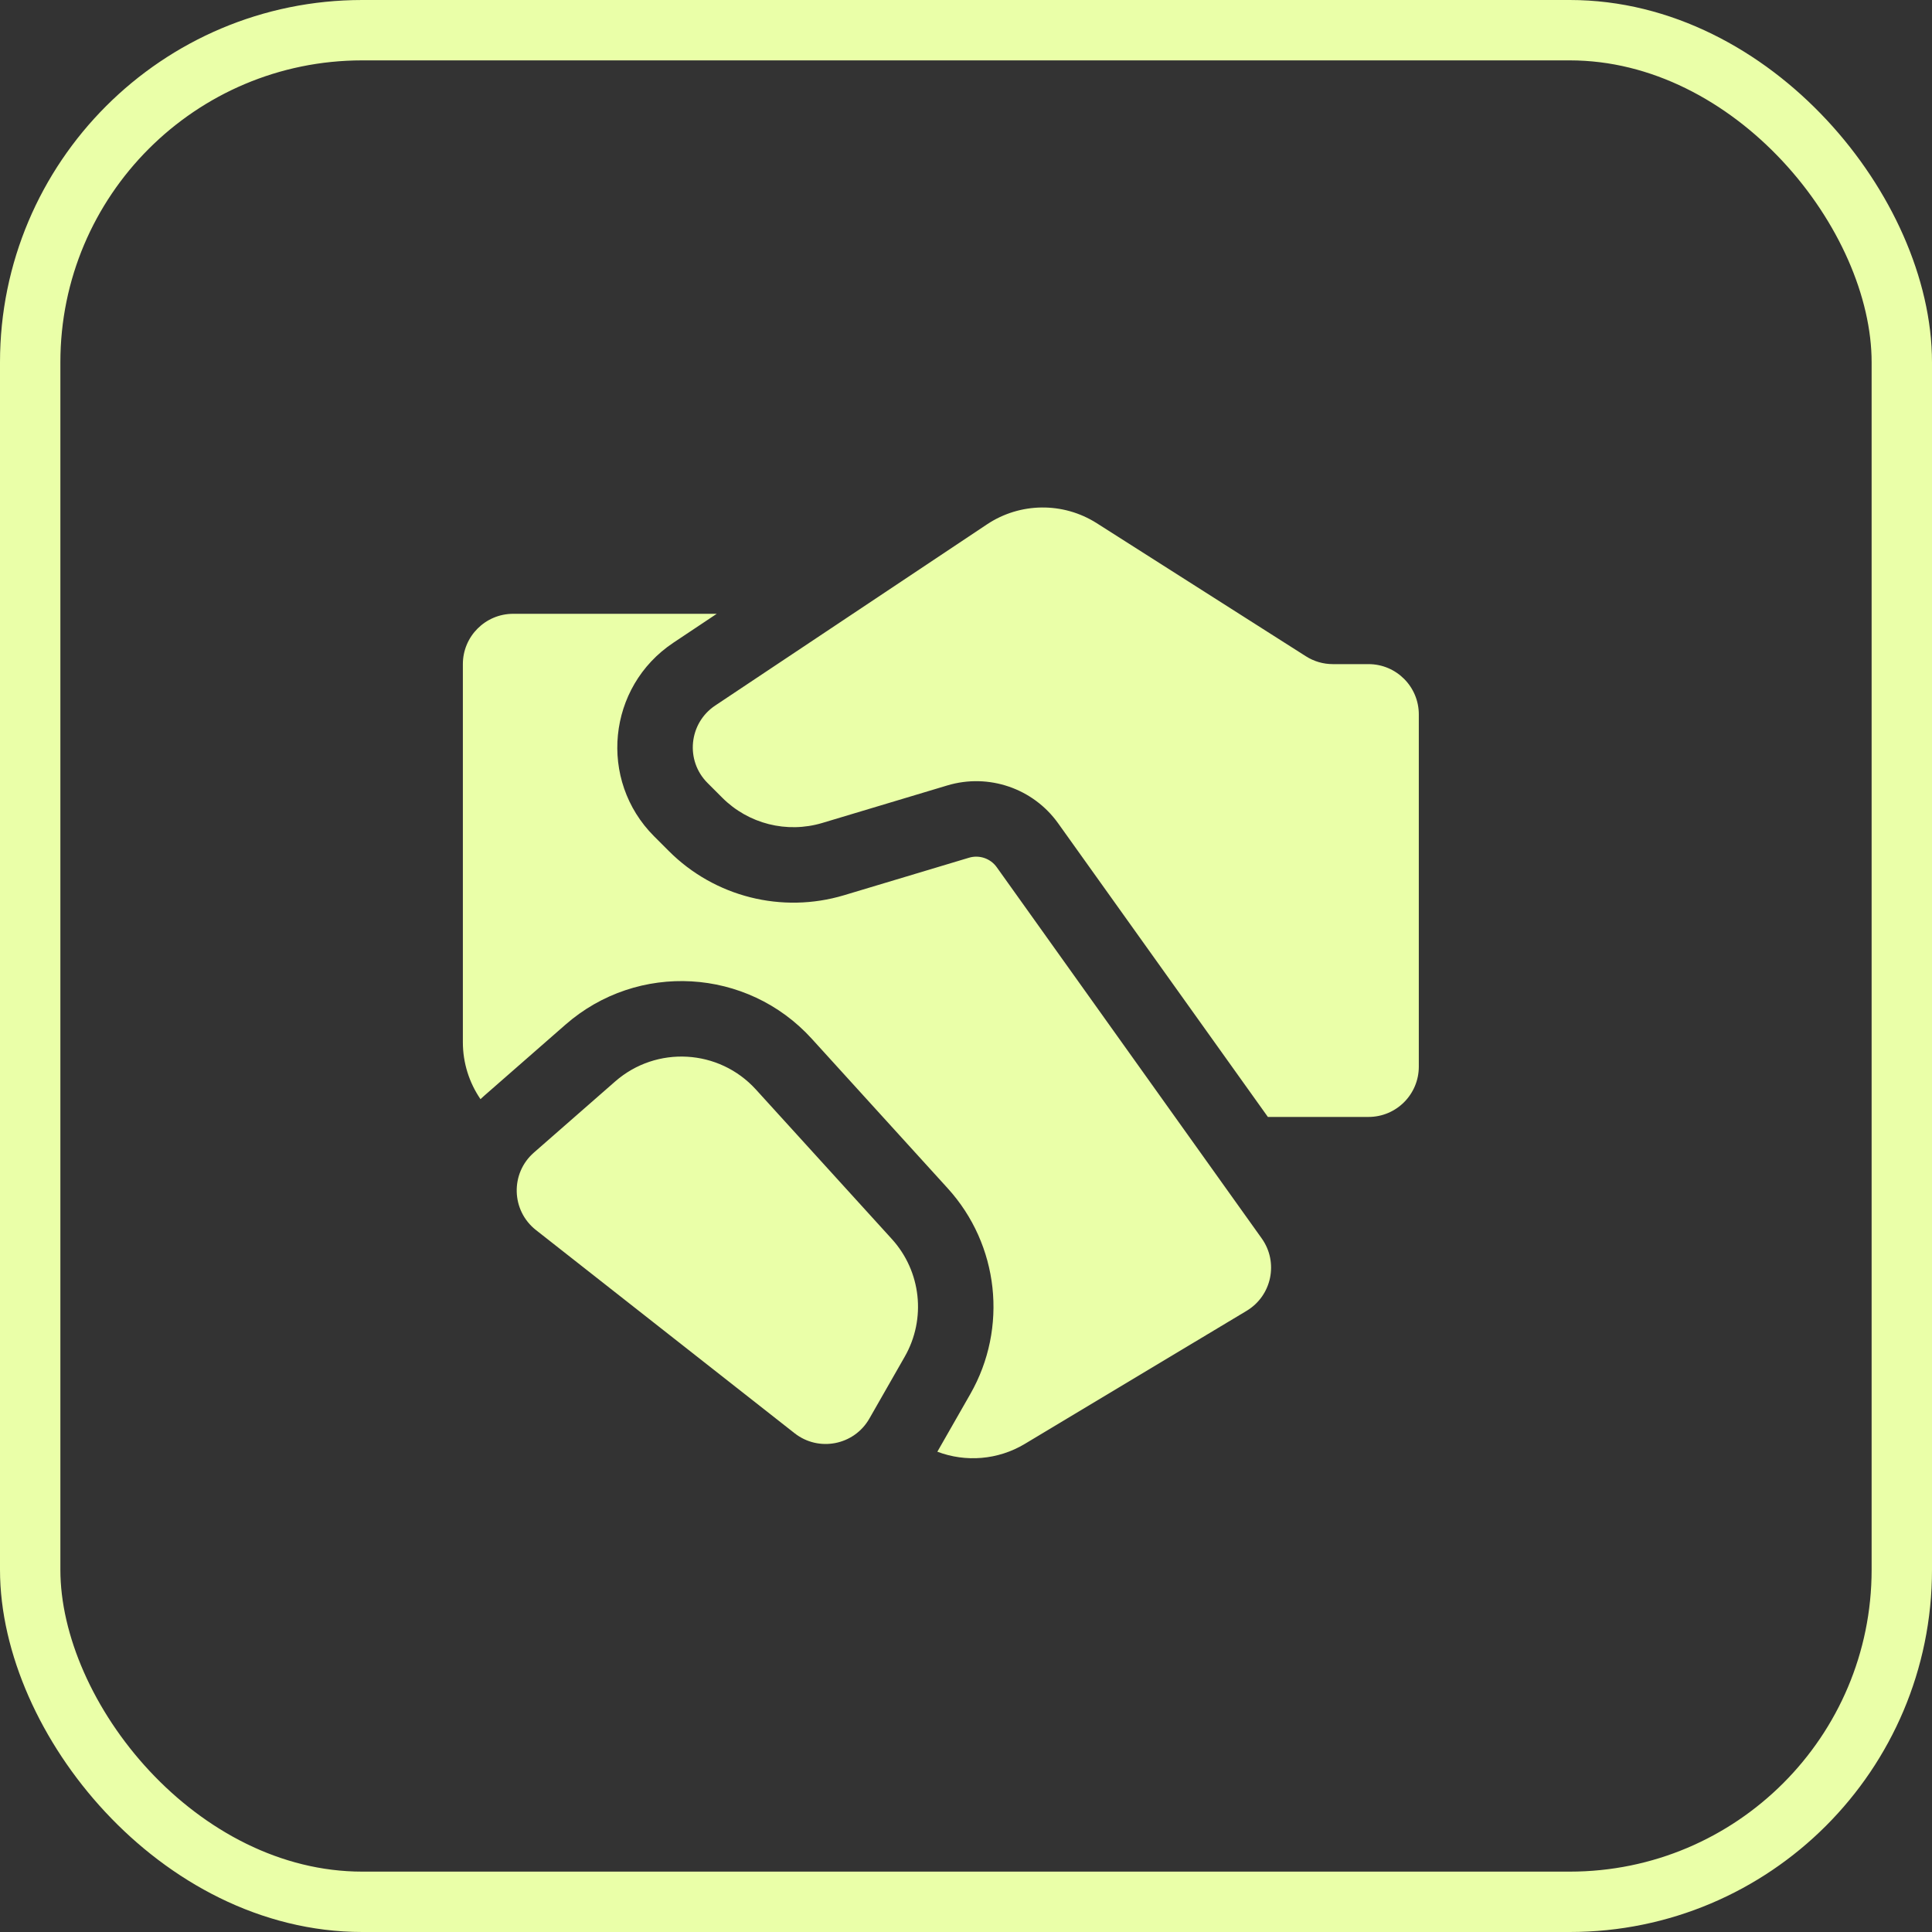 <?xml version="1.0" encoding="UTF-8"?> <svg xmlns="http://www.w3.org/2000/svg" width="64" height="64" viewBox="0 0 64 64" fill="none"><rect x="0" y="0" width="64" height="64" fill="#333333" stroke="none"/><rect x="1" y="1" width="62" height="62" rx="11" stroke="#EAFFA8" stroke-width="2"></rect><path d="M44.152 22H45.334C46.254 22 47 22.746 47 23.666V35.333C47 36.254 46.254 37 45.334 37H42L35.053 27.274C34.224 26.113 32.749 25.609 31.383 26.018L27.241 27.261C26.066 27.613 24.793 27.293 23.926 26.425L23.438 25.937C22.694 25.194 22.817 23.956 23.692 23.372L32.694 17.371C33.792 16.639 35.219 16.624 36.332 17.332L43.258 21.739C43.525 21.91 43.836 22 44.152 22ZM20.378 35.825L17.686 38.181C16.9 38.868 16.933 40.1 17.753 40.746L26.321 47.477C27.121 48.106 28.293 47.877 28.798 46.994L29.971 44.941C30.688 43.687 30.515 42.114 29.544 41.045L25.04 36.091C23.818 34.747 21.745 34.629 20.378 35.825ZM23.743 20.333H17C16.08 20.333 15.333 21.079 15.333 22V34.526C15.333 35.207 15.541 35.862 15.917 36.411C15.957 36.373 15.998 36.336 16.039 36.299L18.732 33.943C21.124 31.85 24.752 32.057 26.89 34.409L31.393 39.363C33.094 41.233 33.396 43.986 32.142 46.181L31.051 48.09C31.989 48.445 33.058 48.365 33.948 47.831L41.297 43.422C42.131 42.921 42.361 41.816 41.796 41.024L33.018 28.727C32.811 28.437 32.442 28.311 32.1 28.413L27.959 29.656C25.903 30.272 23.675 29.711 22.157 28.193L21.669 27.705C19.81 25.846 20.117 22.75 22.305 21.292L23.743 20.333Z" fill="#EAFFA8"></path></svg> 